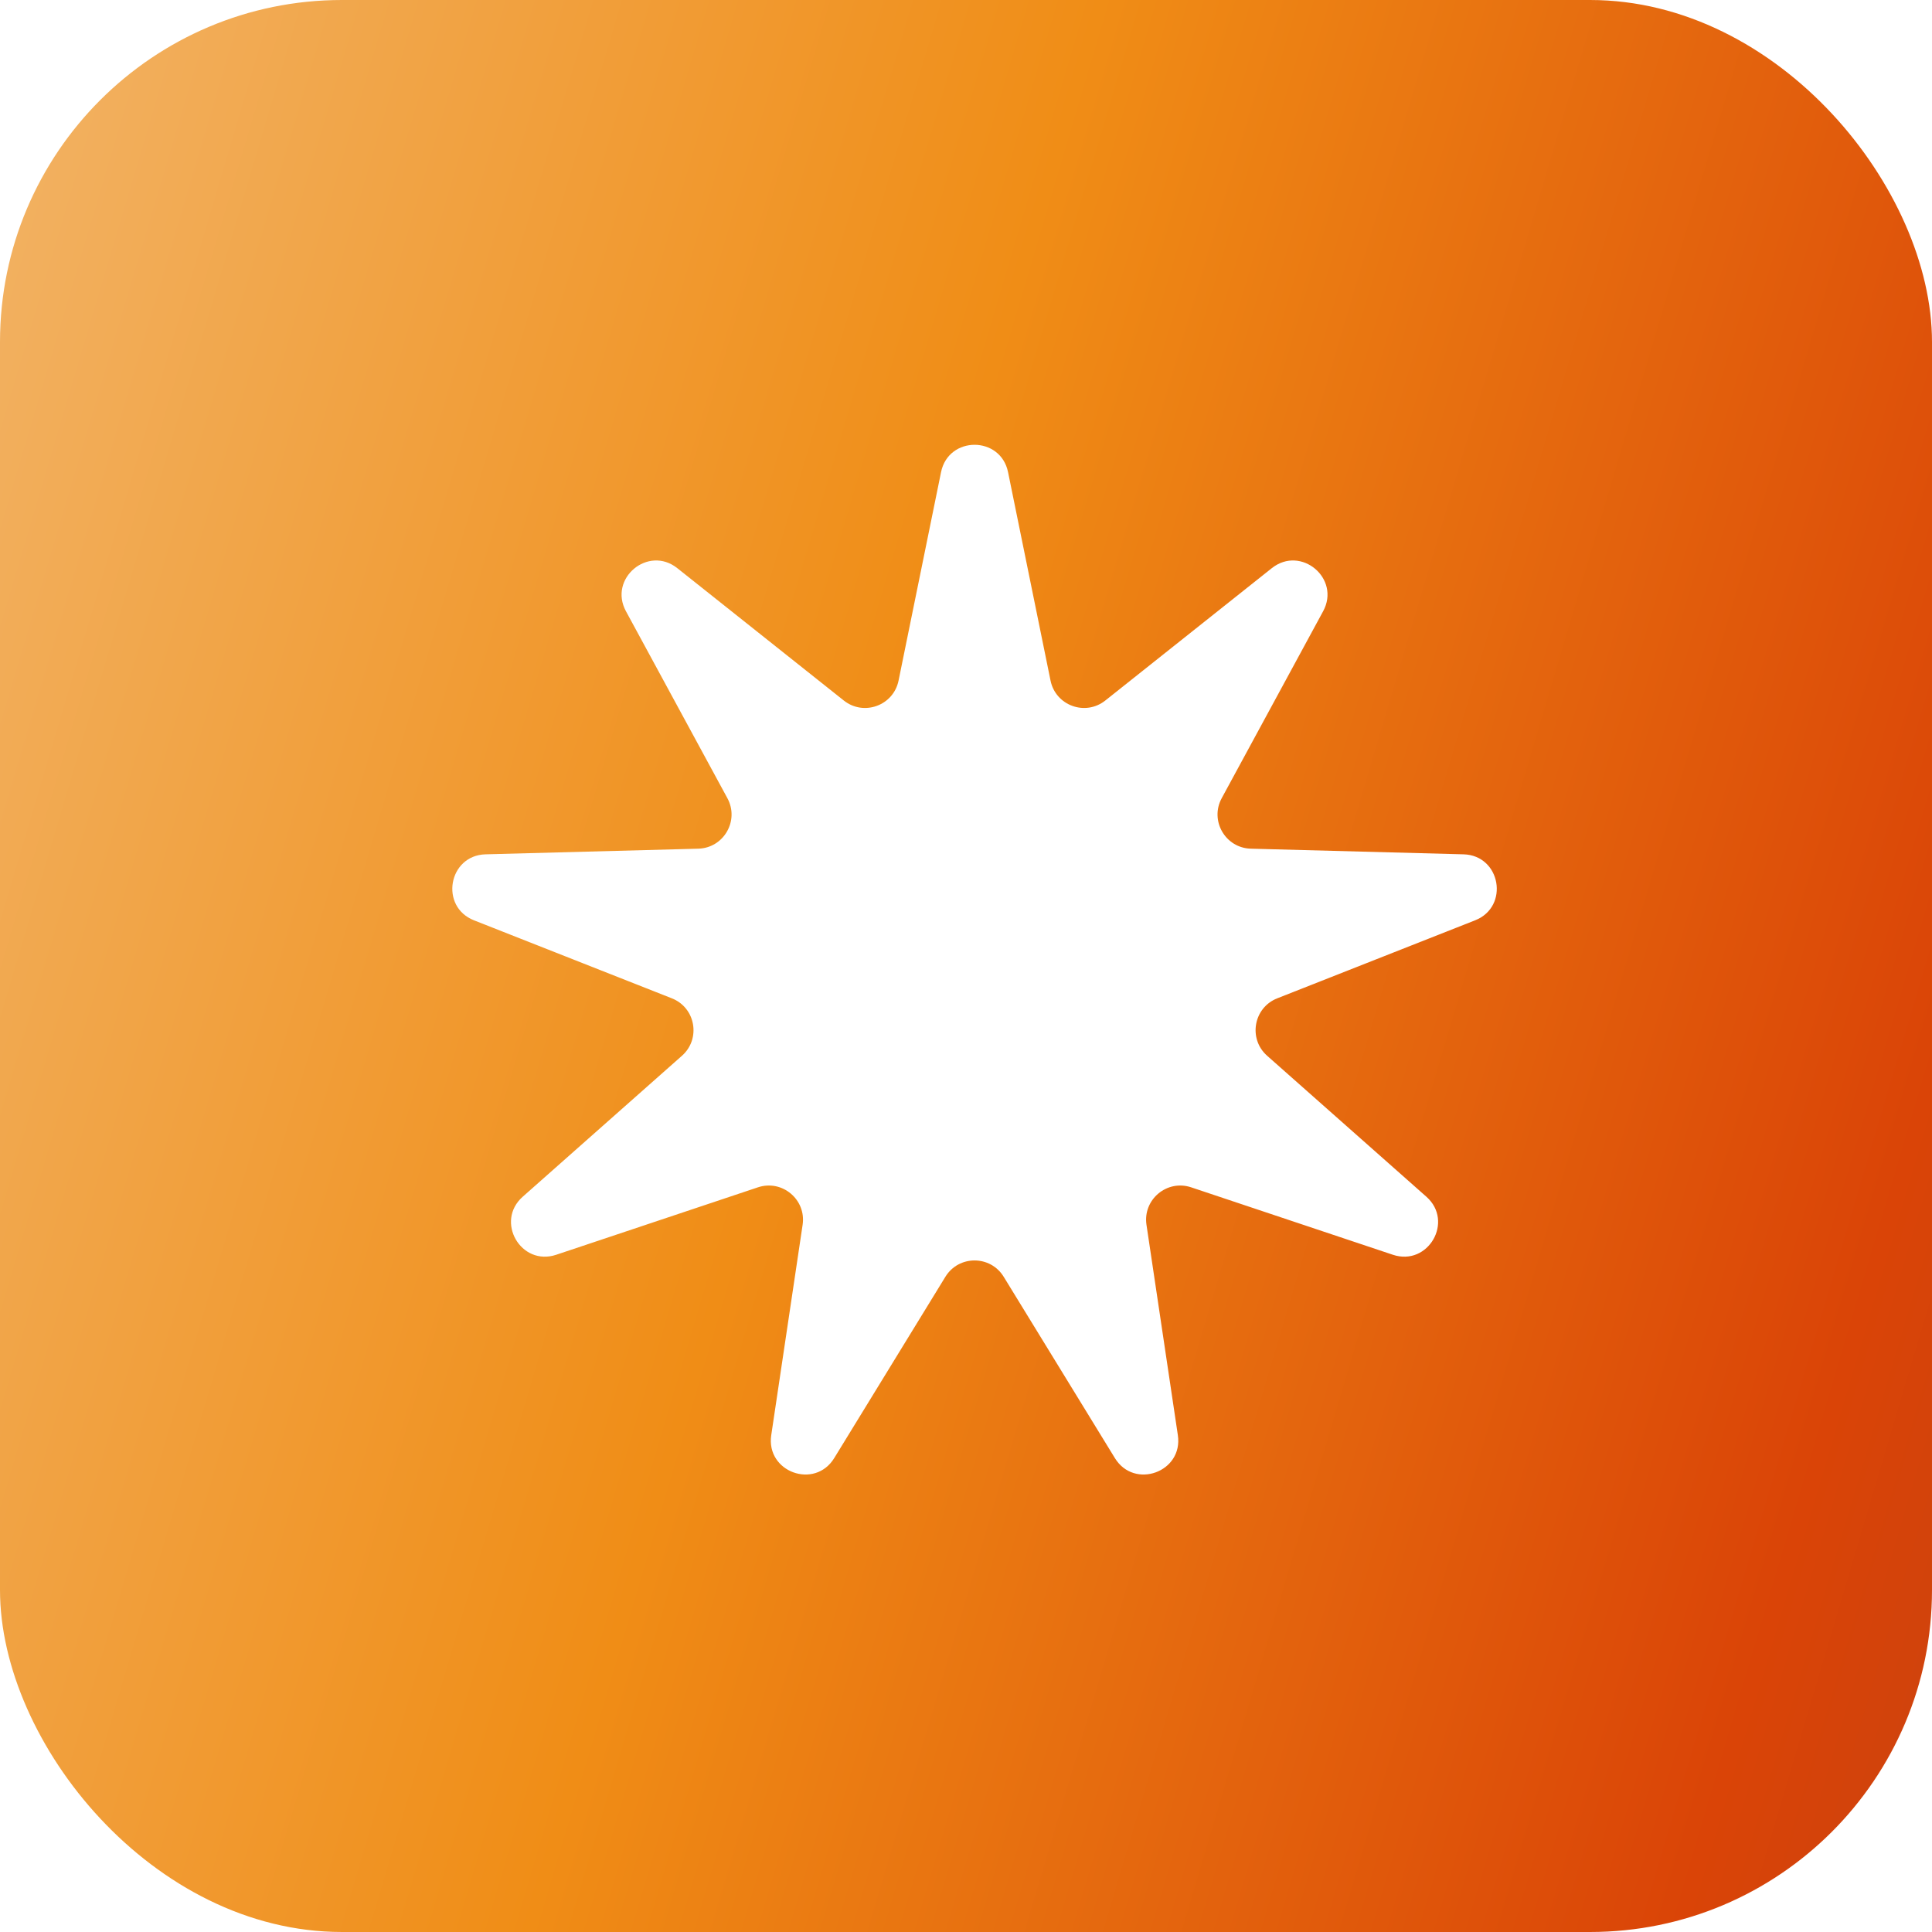 <?xml version="1.0" encoding="UTF-8"?> <svg xmlns="http://www.w3.org/2000/svg" width="113" height="113" viewBox="0 0 113 113" fill="none"><g filter="url(#filter0_n_166_663)"><rect width="113" height="113" rx="20" fill="url(#paint0_linear_166_663)"></rect></g><path d="M55.04 27.617C55.475 25.482 58.525 25.482 58.96 27.617L61.444 39.806C61.742 41.269 63.479 41.901 64.648 40.972L74.386 33.231C76.091 31.876 78.427 33.836 77.388 35.751L71.456 46.685C70.744 47.997 71.669 49.599 73.161 49.638L85.597 49.968C87.774 50.025 88.303 53.029 86.277 53.828L74.704 58.391C73.316 58.938 72.995 60.759 74.112 61.749L83.427 69.995C85.057 71.438 83.533 74.079 81.467 73.389L69.669 69.445C68.253 68.972 66.836 70.161 67.056 71.637L68.891 83.941C69.213 86.095 66.347 87.138 65.208 85.282L58.705 74.677C57.925 73.404 56.075 73.404 55.295 74.677L48.792 85.282C47.653 87.138 44.788 86.095 45.109 83.941L46.944 71.637C47.164 70.161 45.747 68.972 44.331 69.445L32.533 73.389C30.467 74.079 28.943 71.438 30.573 69.995L39.888 61.749C41.005 60.759 40.684 58.938 39.296 58.391L27.723 53.828C25.697 53.029 26.226 50.025 28.403 49.968L40.839 49.638C42.331 49.599 43.256 47.997 42.544 46.685L36.611 35.751C35.573 33.836 37.909 31.876 39.614 33.231L49.352 40.972C50.521 41.901 52.258 41.269 52.556 39.806L55.04 27.617Z" fill="white"></path><defs><filter id="filter0_n_166_663" x="0" y="0" width="113" height="113" filterUnits="userSpaceOnUse" color-interpolation-filters="sRGB"><feFlood flood-opacity="0" result="BackgroundImageFix"></feFlood><feBlend mode="normal" in="SourceGraphic" in2="BackgroundImageFix" result="shape"></feBlend><feTurbulence type="fractalNoise" baseFrequency="2 2" stitchTiles="stitch" numOctaves="3" result="noise" seed="3020"></feTurbulence><feColorMatrix in="noise" type="luminanceToAlpha" result="alphaNoise"></feColorMatrix><feComponentTransfer in="alphaNoise" result="coloredNoise1"><feFuncA type="discrete"></feFuncA></feComponentTransfer><feComposite operator="in" in2="shape" in="coloredNoise1" result="noise1Clipped"></feComposite><feFlood flood-color="rgba(255, 255, 255, 0.25)" result="color1Flood"></feFlood><feComposite operator="in" in2="noise1Clipped" in="color1Flood" result="color1"></feComposite><feMerge result="effect1_noise_166_663"><feMergeNode in="shape"></feMergeNode><feMergeNode in="color1"></feMergeNode></feMerge></filter><linearGradient id="paint0_linear_166_663" x1="-204.959" y1="134.041" x2="152.09" y2="240.01" gradientUnits="userSpaceOnUse"><stop offset="0.014" stop-color="#FFFBF5"></stop><stop offset="0.346" stop-color="#F3C58B"></stop><stop offset="0.591" stop-color="#F08D16"></stop><stop offset="0.764" stop-color="#DA4407"></stop><stop offset="1" stop-color="#863834"></stop></linearGradient></defs></svg> 